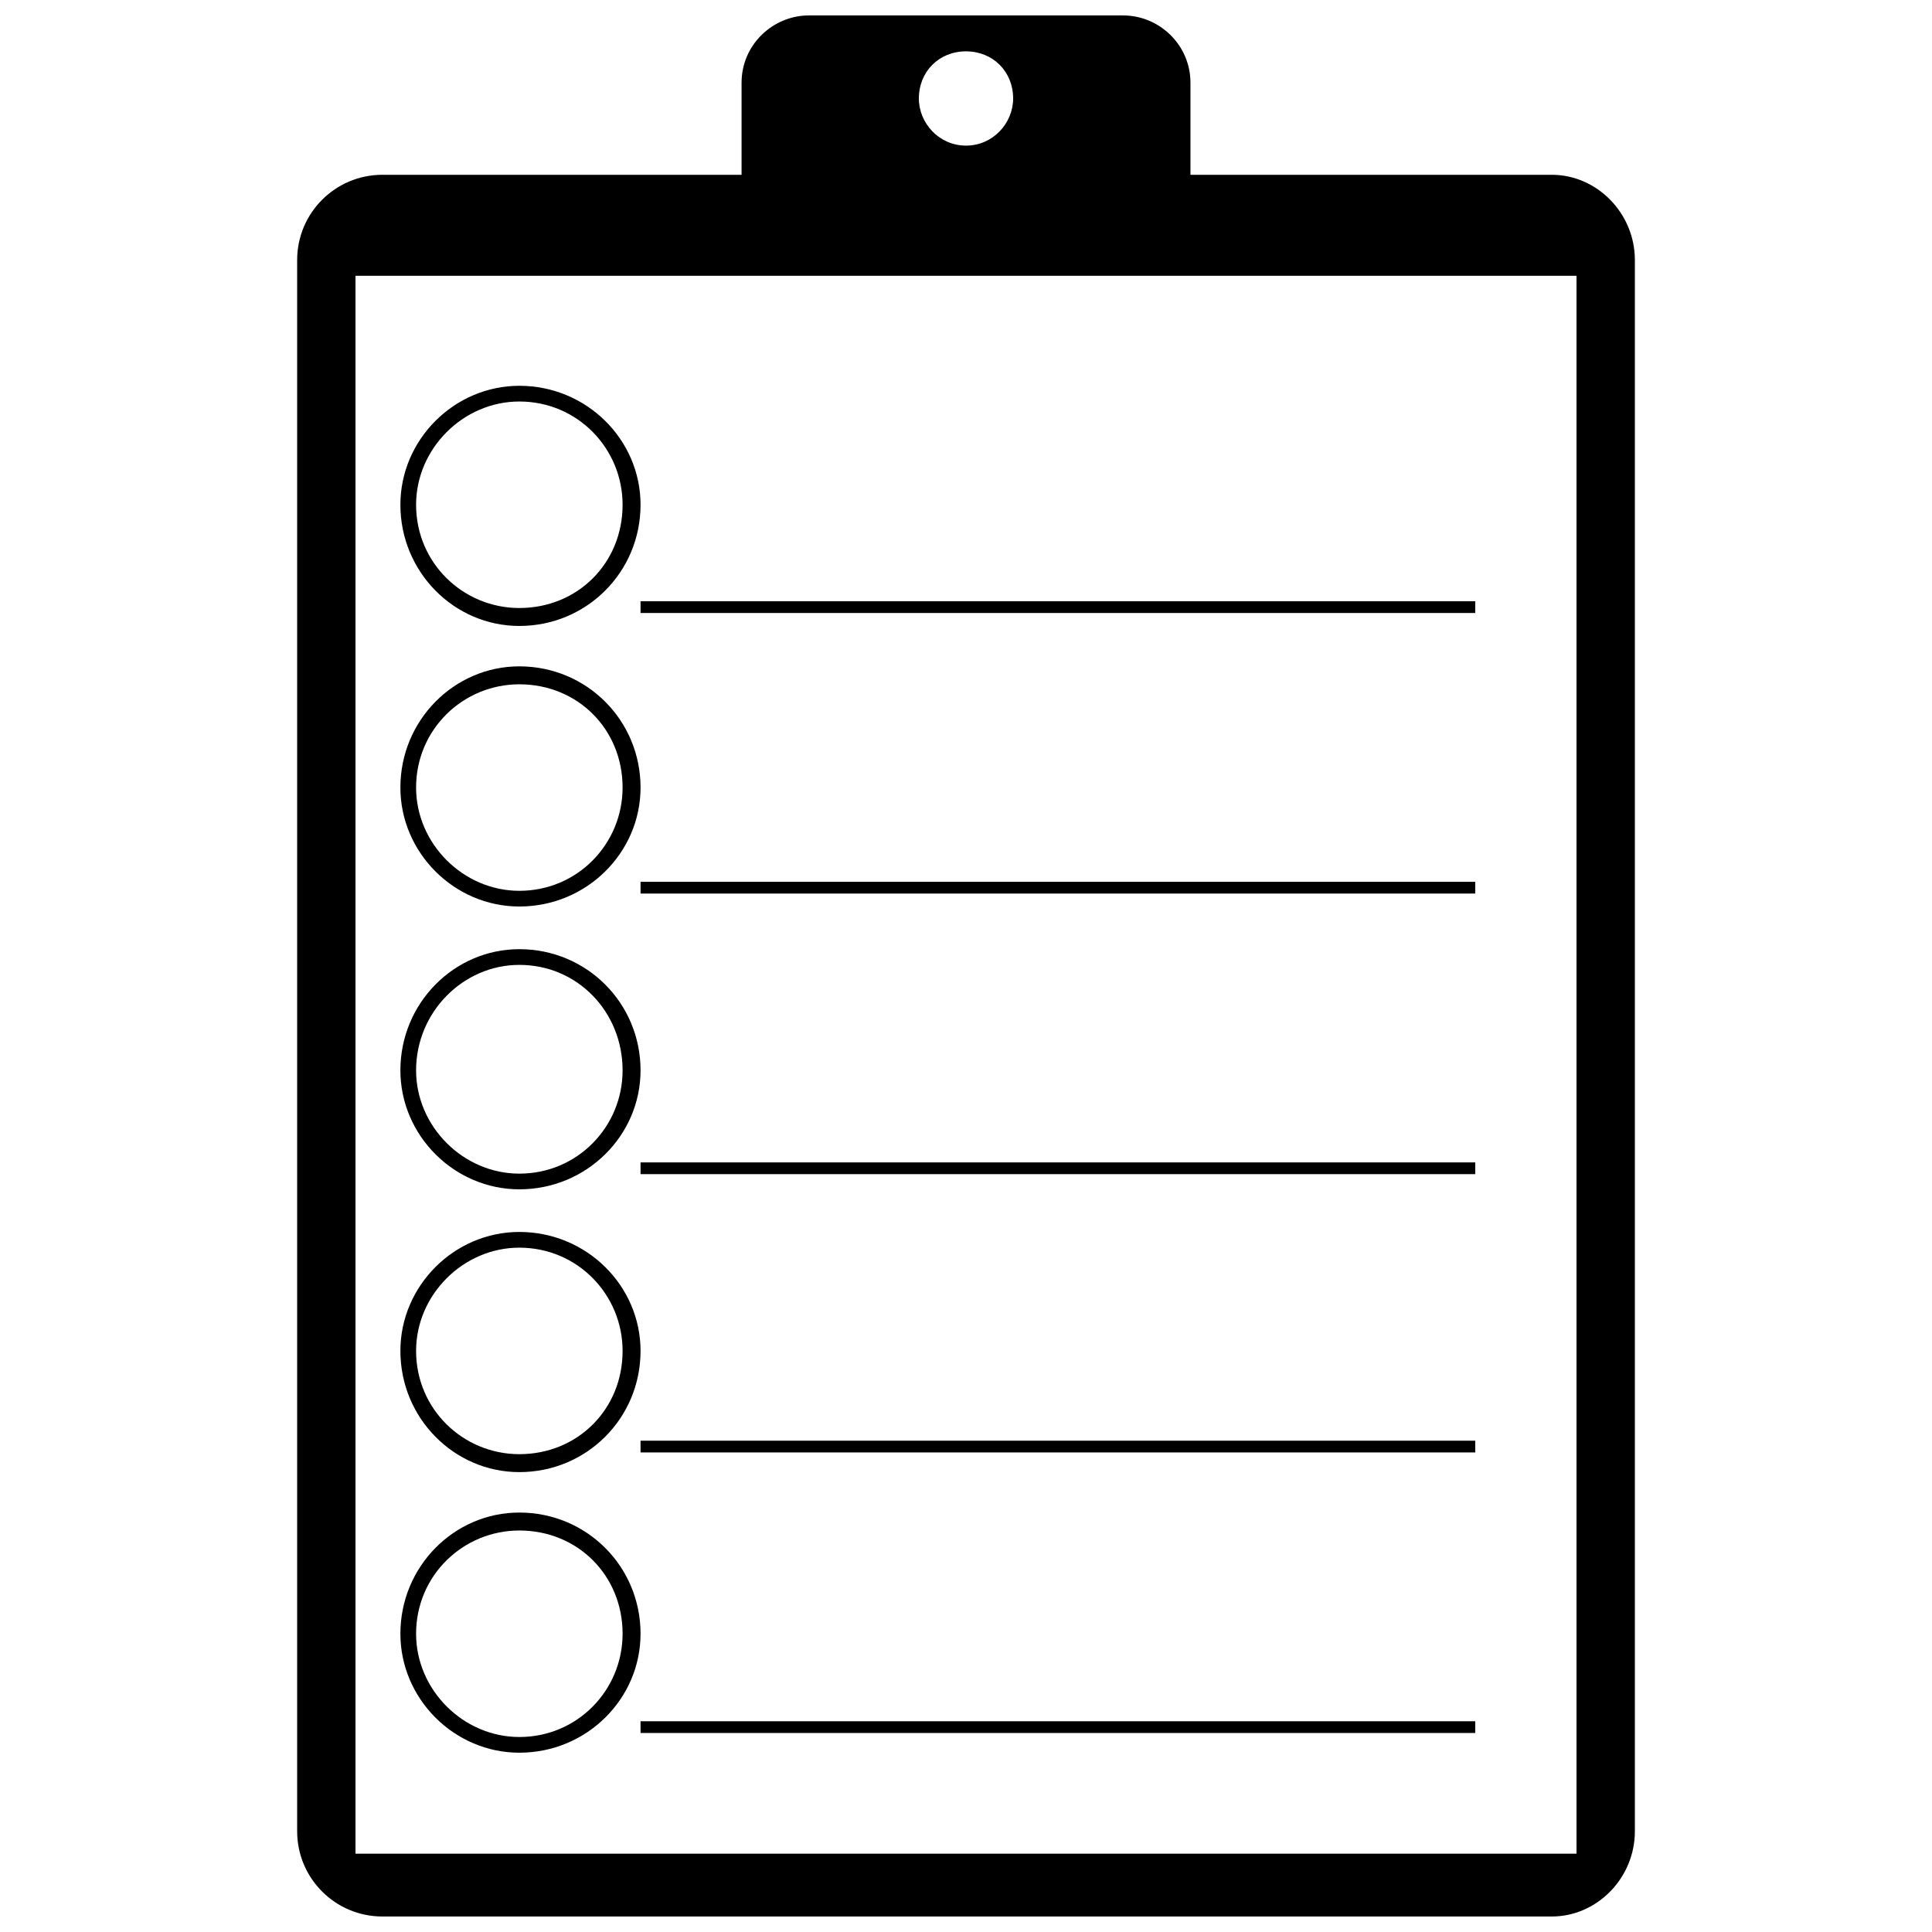 <?xml version="1.0" encoding="UTF-8"?>
<!-- The Best Svg Icon site in the world: iconSvg.co, Visit us! https://iconsvg.co -->
<svg width="800px" height="800px" version="1.1" viewBox="144 144 512 512" xmlns="http://www.w3.org/2000/svg">
 <defs>
  <clipPath id="a">
   <path d="m222 148.09h356v503.81h-356z"/>
  </clipPath>
 </defs>
 <g clip-path="url(#a)">
  <path d="m245.35 190.32h95.172v-24.387c0-10.113 8.328-17.844 17.844-17.844h83.273c9.516 0 17.844 7.734 17.844 17.844v24.387h95.766c11.895 0 22.008 10.113 22.008 22.602v416.37c0 12.492-10.113 22.602-22.008 22.602h-309.9c-12.492 0-22.602-10.113-22.602-22.602v-416.37c0-12.492 10.113-22.602 22.602-22.602zm316.44 26.766h-323.58v418.16h323.58zm-161.79-59.48c7.137 0 12.492 5.352 12.492 12.492 0 6.543-5.352 12.492-12.492 12.492-7.137 0-12.492-5.949-12.492-12.492 0-7.137 5.352-12.492 12.492-12.492z" fill-rule="evenodd"/>
 </g>
 <path d="m313.75 303.34h221.2v3.109h-221.2z" fill-rule="evenodd"/>
 <path d="m313.75 377.69h221.2v3.109h-221.2z" fill-rule="evenodd"/>
 <path d="m313.75 452.05h221.2v3.109h-221.2z" fill-rule="evenodd"/>
 <path d="m313.75 525.8h221.2v3.109h-221.2z" fill-rule="evenodd"/>
 <path d="m313.75 600.15h221.2v3.109h-221.2z" fill-rule="evenodd"/>
 <path d="m281.63 246.24c17.844 0 32.121 14.277 32.121 31.523 0 17.844-14.277 32.121-32.121 32.121-17.25 0-31.523-14.277-31.523-32.121 0-17.25 14.277-31.523 31.523-31.523zm0 4.164c15.465 0 27.363 12.492 27.363 27.363 0 15.465-11.895 27.363-27.363 27.363-14.871 0-27.363-11.895-27.363-27.363 0-14.871 12.492-27.363 27.363-27.363z" fill-rule="evenodd"/>
 <path d="m281.63 320.59c17.844 0 32.121 14.277 32.121 32.121 0 17.25-14.277 31.523-32.121 31.523-17.25 0-31.523-14.277-31.523-31.523 0-17.844 14.277-32.121 31.523-32.121zm0 4.758c15.465 0 27.363 11.895 27.363 27.363 0 14.871-11.895 27.363-27.363 27.363-14.871 0-27.363-12.492-27.363-27.363 0-15.465 12.492-27.363 27.363-27.363z" fill-rule="evenodd"/>
 <path d="m281.63 395.54c17.844 0 32.121 14.277 32.121 32.121 0 17.25-14.277 31.523-32.121 31.523-17.25 0-31.523-14.277-31.523-31.523 0-17.844 14.277-32.121 31.523-32.121zm0 4.164c15.465 0 27.363 12.492 27.363 27.957 0 14.871-11.895 27.363-27.363 27.363-14.871 0-27.363-12.492-27.363-27.363 0-15.465 12.492-27.957 27.363-27.957z" fill-rule="evenodd"/>
 <path d="m281.63 470.48c17.844 0 32.121 14.277 32.121 31.523 0 17.844-14.277 32.121-32.121 32.121-17.25 0-31.523-14.277-31.523-32.121 0-17.25 14.277-31.523 31.523-31.523zm0 4.164c15.465 0 27.363 12.492 27.363 27.363 0 15.465-11.895 27.363-27.363 27.363-14.871 0-27.363-11.895-27.363-27.363 0-14.871 12.492-27.363 27.363-27.363z" fill-rule="evenodd"/>
 <path d="m281.63 544.84c17.844 0 32.121 14.277 32.121 32.121 0 17.25-14.277 31.523-32.121 31.523-17.25 0-31.523-14.277-31.523-31.523 0-17.844 14.277-32.121 31.523-32.121zm0 4.758c15.465 0 27.363 11.895 27.363 27.363 0 14.871-11.895 27.363-27.363 27.363-14.871 0-27.363-12.492-27.363-27.363 0-15.465 12.492-27.363 27.363-27.363z" fill-rule="evenodd"/>
</svg>